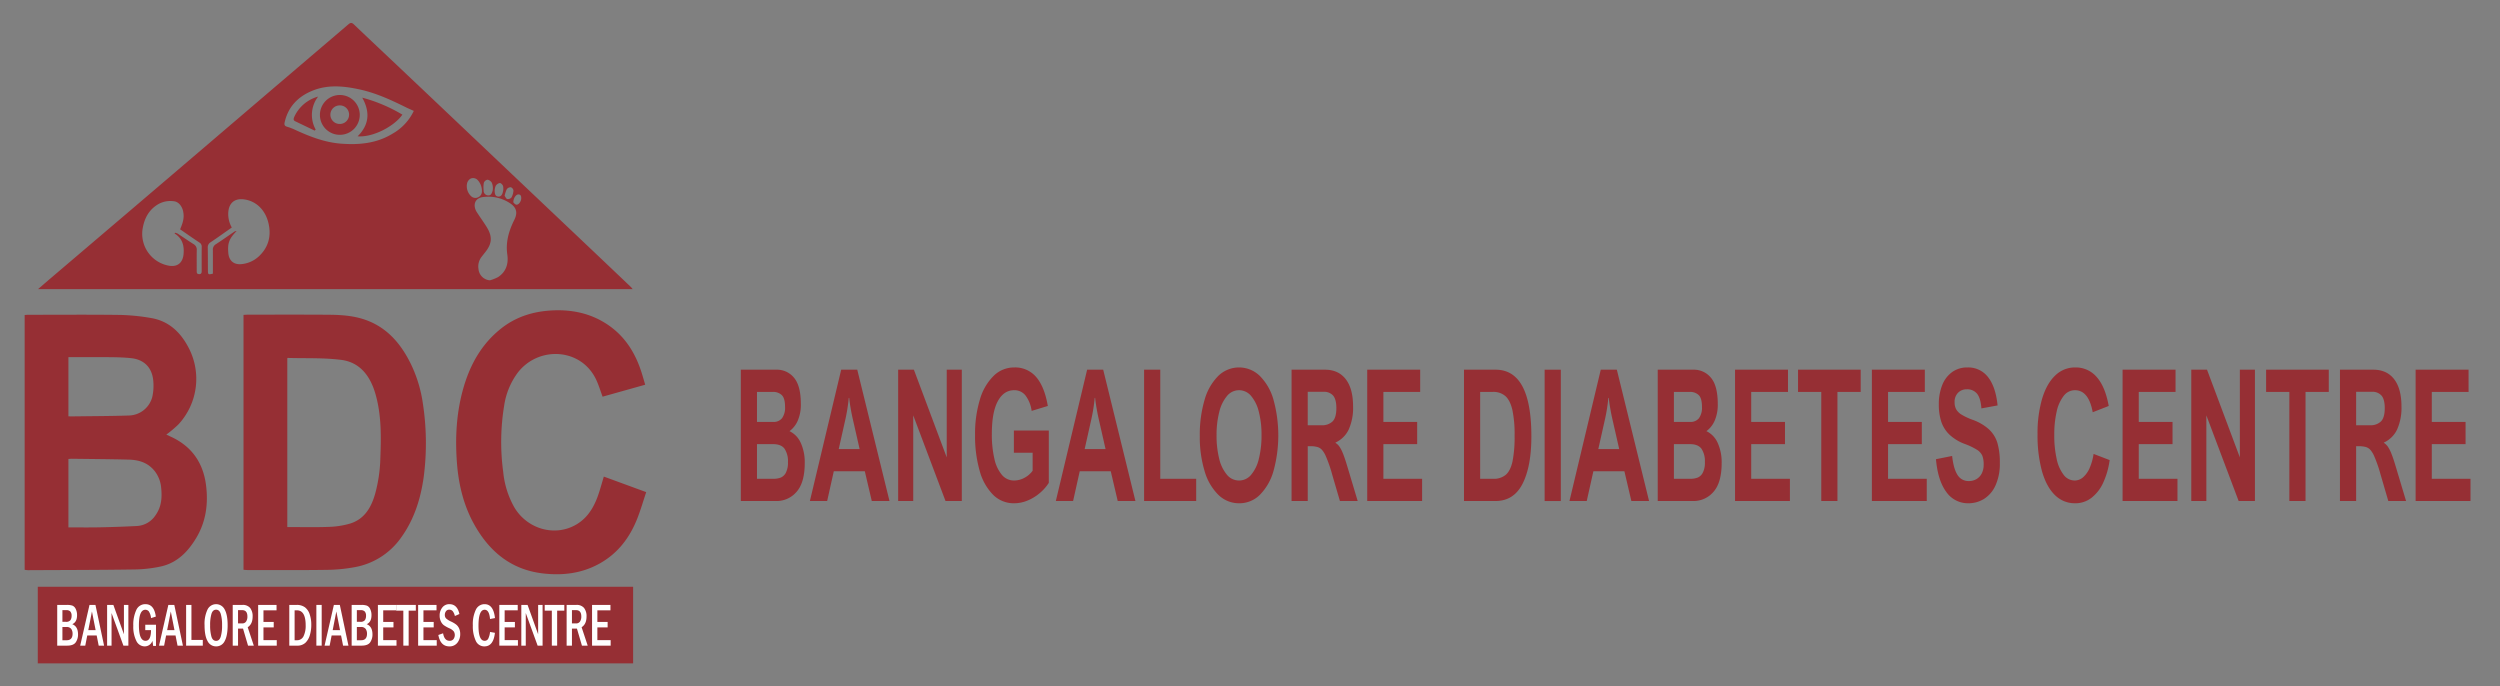 <svg id="Layer_1" data-name="Layer 1" xmlns="http://www.w3.org/2000/svg" viewBox="0 0 1142.217 313.435">
  <rect x="0" y="0" width="1142.217" height="313.435" fill="#808080" stroke="none"/>
  <defs>
    <style>
      .cls-1 {
        fill: #962f34;
      }

      .cls-2 {
        fill: #fff;
      }
    </style>
  </defs>
  <g>
    <g>
      <g>
        <path class="cls-1" d="M17.393,132.087c2.207-1.9,4.13-3.572,6.07-5.224Q42.427,110.717,61.395,94.576,76.73,81.511,92.046,68.424q16.136-13.777,32.266-27.561,17.445-14.88,34.889-29.762c1.03-.883,1.616-.77,2.531.103,7.072,6.739,14.192,13.428,21.289,20.142q11.106,10.506,22.196,21.027Q219.567,65.979,233.91,79.592q17.553,16.639,35.114,33.27,9.656,9.155,19.291,18.331a11.375,11.375,0,0,1,.727.894ZM189.06,50.671c-1.315-.599-2.463-1.083-3.577-1.634-6.773-3.348-13.609-6.512-21.051-8.146-7.369-1.618-14.721-2.364-21.915.643-6.458,2.699-10.844,7.293-12.453,14.29-.269,1.168-.069,1.759,1.161,2.1a26.24,26.24,0,0,1,3.838,1.496c6.618,3.024,13.329,5.645,20.708,6.21,8.242.631,16.195-.082,23.431-4.467A23.627,23.627,0,0,0,189.06,50.671Zm-80.957,54.896c-3.381,3.426-4.201,5.491-3.786,10.107.316,3.511,2.602,5.383,6.085,4.99a13.426,13.426,0,0,0,7.76-3.446c4.588-4.217,5.891-9.537,4.455-15.426-1.495-6.131-5.849-10.069-11.242-10.713-4.202-.502-6.758,1.669-7.074,5.889a12.562,12.562,0,0,0,1.601,6.977c-3.261,2.285-6.416,4.555-9.641,6.718a2.623,2.623,0,0,0-1.338,2.499c.073,3.419.047,6.839.072,10.259.015,2.075.092,2.124,2.273,1.608,0-3.564.016-7.156-.009-10.748a2.812,2.812,0,0,1,1.352-2.69c2.912-1.887,5.736-3.907,8.611-5.851A2.417,2.417,0,0,1,108.103,105.567ZM79.75,106.688l.229-.342a4.323,4.323,0,0,1,1.129.352c2.457,1.604,4.864,3.286,7.347,4.848a2.909,2.909,0,0,1,1.443,2.833c-.056,3.119-.014,6.239-.018,9.359-.001.757-.003,1.467,1.054,1.507,1.147.043,1.216-.688,1.214-1.538-.008-3.659-.029-7.319.016-10.978a2.167,2.167,0,0,0-1.192-2.005c-2.93-1.952-5.813-3.975-8.687-5.954,1.561-3.594,1.897-5.599,1.402-8.127-.484-2.471-2.147-4.444-4.148-4.677a11.239,11.239,0,0,0-7.135,1.265c-4.408,2.544-6.481,6.563-7.264,11.397A14.789,14.789,0,0,0,77.492,121.445c4.212.565,6.066-2.025,6.372-5.291C84.223,112.318,83.401,108.894,79.75,106.688Zm144.1,21.384A19.333,19.333,0,0,0,227.592,126.581c3.669-2.42,4.793-6.135,4.196-10.22-.841-5.754.714-10.926,3.2-15.924,1.46-2.934,1.17-5.301-1.494-7.259a17.971,17.971,0,0,0-12.416-3.192c-4.333.33-5.17,3.929-3.199,6.993,1.49,2.317,3.13,4.541,4.566,6.89,2.621,4.289,2.357,7.501-.768,11.386-.563.7-1.114,1.41-1.665,2.12a7.133,7.133,0,0,0-1.385,5.601A5.627,5.627,0,0,0,223.85,128.073Zm-3.663-40.773a7.343,7.343,0,0,0-1.792-4.858,2.9,2.9,0,0,0-3.256-.892,3.314,3.314,0,0,0-1.699,2.076,6.235,6.235,0,0,0,1.722,5.929,2.84,2.84,0,0,0,3.33.572A2.958,2.958,0,0,0,220.187,87.299Zm5-1.527a6.322,6.322,0,0,0-.475-2.27,3.002,3.002,0,0,0-1.974-1.403,2.263,2.263,0,0,0-1.675,1.402,12.04,12.04,0,0,0-.087,3.502,2.107,2.107,0,0,0,2.052,2.274c1.4.08,1.686-1.101,2.041-2.104A6.733,6.733,0,0,0,225.186,85.773Zm.82,1.179c.006,1.382.129,2.665,1.534,2.851,1.372.182,1.978-.968,2.219-2.136a5.775,5.775,0,0,0,.094-2.635c-.172-.601-.99-1.438-1.491-1.418a2.847,2.847,0,0,0-1.865,1.275A5.729,5.729,0,0,0,226.006,86.951Zm4.55,2.536c.381.495.723,1.37,1.208,1.459a2.228,2.228,0,0,0,1.925-.73,7.404,7.404,0,0,0,.895-3.186,1.904,1.904,0,0,0-1.166-1.474,2.26,2.26,0,0,0-1.855.848A13.379,13.379,0,0,0,230.556,89.487Zm3.982,2.977c.261.221.722.918,1.299,1.033,1.132.225,2.357-1.525,2.312-3.062-.025-.849-.233-1.562-1.251-1.606C235.792,88.782,234.523,90.485,234.538,92.463Z"/>
        <path class="cls-1" d="M146.17,52.479a9.1,9.1,0,1,1,9.171,9.119A9.081,9.081,0,0,1,146.17,52.479Zm8.86,4.153a4.238,4.238,0,0,0,4.449-3.978,4.181,4.181,0,0,0-4.262-4.495,4.238,4.238,0,0,0-.186,8.473Z"/>
        <path class="cls-1" d="M165.502,44.617a71.482,71.482,0,0,1,18.338,7.763c-3.486,5.14-13.333,10.492-20.441,9.894C168.714,57.004,169.151,51.164,165.502,44.617Z"/>
        <path class="cls-1" d="M143.793,59.681c-2.998-1.438-6.001-2.863-8.989-4.321-.859-.42-.682-1.145-.404-1.857a16.868,16.868,0,0,1,10.942-9.372,13.796,13.796,0,0,0-1.118,15.055Z"/>
      </g>
      <g>
        <path class="cls-1" d="M11.261,260.337V143.915c.645-.036,1.163-.091,1.68-.091,13.989-.005,27.981-.123,41.968.06a93.886,93.886,0,0,1,14.109,1.421c7.945,1.322,13.28,6.309,16.955,13.191a30.632,30.632,0,0,1-4.477,35.439,55.791,55.791,0,0,1-5.502,4.635c.743.344,1.418.657,2.094.967,9.541,4.385,14.769,11.93,16.059,22.231,1.049,8.371-.024,16.45-4.376,23.812-3.732,6.312-8.666,11.481-16.083,13.188A60.859,60.859,0,0,1,61.023,260.185c-16.087.239-32.178.24-48.268.322A14.521,14.521,0,0,1,11.261,260.337Zm20-19.384c4.794,0,9.408.076,14.018-.019,5.757-.119,11.516-.302,17.266-.608a10.836,10.836,0,0,0,8.443-4.823c2.863-3.941,3.118-8.347,2.621-12.881a14.355,14.355,0,0,0-2.674-7.049c-3.223-4.313-7.665-5.474-12.227-5.587-8.699-.216-17.402-.271-26.103-.383-.405-.005-.811.058-1.344.099Zm0-77.781v27.06c1.302,0,2.489.014,3.677-.002,7.919-.112,15.842-.121,23.756-.386a11.32,11.32,0,0,0,10.915-8.626,23.823,23.823,0,0,0,.355-7.845c-.708-5.706-4.362-9.135-10.06-9.732-3.097-.324-6.227-.416-9.344-.448C44.206,163.126,37.852,163.172,31.261,163.172Z"/>
        <path class="cls-1" d="M111.261,260.327V143.868c.757-.037,1.447-.101,2.137-.101,12.306-.001,24.611-.054,36.916.038,5.706.042,11.43.449,16.848,2.399,9.949,3.582,16.306,11.197,20.814,20.629a61.136,61.136,0,0,1,5.27,17.803,119.498,119.498,0,0,1,.381,32.984c-1.38,10.154-4.376,19.786-10.501,28.179A32.952,32.952,0,0,1,162.259,259.092a73.974,73.974,0,0,1-13.043,1.271c-12.004.176-24.011.081-36.017.085C112.617,260.449,112.035,260.378,111.261,260.327Zm20-19.531c6.392,0,12.57.164,18.734-.066a38.953,38.953,0,0,0,9.903-1.5c6.635-2.039,9.714-7.36,11.513-13.668a67.59,67.59,0,0,0,2.363-16.148c.371-10.029.552-20.06-2.349-29.805-2.346-7.883-7.012-14.106-15.535-15.187-8.045-1.021-16.267-.652-24.412-.889-.043-.001-.088.069-.218.178Z"/>
        <path class="cls-1" d="M294.783,175.769l-19.465,5.471c-.967-2.614-1.717-5.078-2.766-7.408-6.713-14.912-26.438-15.945-35.977-3.597a33.402,33.402,0,0,0-6.237,15.144,102.302,102.302,0,0,0-.42,30.3,40.792,40.792,0,0,0,5.1,16.171c5.976,9.997,18.69,13.547,28.434,7.711,4.968-2.975,7.815-7.673,9.713-12.978.985-2.752,1.729-5.591,2.718-8.839l19.366,7.099c-1.419,4.219-2.611,8.417-4.233,12.442-3.329,8.26-8.445,15.119-16.273,19.733-8.266,4.871-17.229,6.048-26.562,4.986-14.578-1.659-24.563-9.951-31.502-22.379-4.941-8.849-7.211-18.487-7.937-28.527-.801-11.084-.23-22.071,2.704-32.838,3.034-11.132,8.325-20.912,17.55-28.201,6.945-5.488,14.997-7.889,23.727-8.255,8.586-.359,16.67,1.281,24.046,5.955,8.2,5.196,13.154,12.737,16.136,21.763C293.559,171.498,294.107,173.508,294.783,175.769Z"/>
      </g>
      <g>
        <rect class="cls-1" x="17.261" y="268.087" width="272" height="35"/>
        <g>
          <path class="cls-2" d="M26.142,276.379h4.439a7.337,7.337,0,0,1,2.547.341,2.959,2.959,0,0,1,1.473,1.52,6.261,6.261,0,0,1,.602,2.869q0,3.095-2.182,4.075,2.633,1.05,2.633,4.676a6.258,6.258,0,0,1-1.037,3.591q-1.038,1.534-3.971,1.533H26.142Zm2.375,7.715h1.537a2.446,2.446,0,0,0,2.139-.757,3.4,3.4,0,0,0,.516-1.956,2.817,2.817,0,0,0-.591-2.01,2.45,2.45,0,0,0-1.827-.606h-1.773Zm0,8.423h1.956q2.687,0,2.687-3.012a3.934,3.934,0,0,0-.569-2.1,2.522,2.522,0,0,0-2.322-.927H28.517Z"/>
          <path class="cls-2" d="M40.89,276.379h2.722l3.938,18.604h-2.459l-.92-4.661H39.87l-.912,4.661H36.642Zm2.803,11.518L42.01,279.378l-1.667,8.519Z"/>
          <path class="cls-2" d="M48.937,276.379h2.861l4.824,13.412V276.379h2.031v18.604H56.385L50.968,280.087v14.896H48.937Z"/>
          <path class="cls-2" d="M66.369,285.443h4.901v9.677h-1.296l-.324-2.358a3.699,3.699,0,0,1-3.528,2.562,4.24,4.24,0,0,1-3.84-2.528,14.358,14.358,0,0,1-1.383-6.862,15.966,15.966,0,0,1,1.369-7.23,4.459,4.459,0,0,1,4.203-2.665q3.951,0,4.724,5.67l-2.192.695a6.544,6.544,0,0,0-1.041-3.107,2.037,2.037,0,0,0-1.544-.709q-2.95,0-2.95,7.074,0,7.115,3.019,7.114,2.505,0,2.505-4.865H66.369Z"/>
          <path class="cls-2" d="M76.914,276.379h2.722l3.938,18.604h-2.459l-.92-4.661H75.894l-.912,4.661H72.667Zm2.803,11.518L78.035,279.378l-1.667,8.519Z"/>
          <path class="cls-2" d="M85.037,276.379H87.466v16.002h5.191v2.603H85.037Z"/>
          <path class="cls-2" d="M104.005,285.675q0,4.771-1.343,7.21a4.239,4.239,0,0,1-3.901,2.439,4.293,4.293,0,0,1-3.934-2.433q-1.365-2.433-1.365-7.217a15.181,15.181,0,0,1,1.354-7.189,4.364,4.364,0,0,1,7.835-.014Q104.006,280.903,104.005,285.675Zm-2.547.007a17.824,17.824,0,0,0-.607-5.219q-.607-1.903-2.123-1.903-1.515,0-2.117,1.91a17.976,17.976,0,0,0-.602,5.212,18.347,18.347,0,0,0,.591,5.185q.591,1.937,2.16,1.937,1.472,0,2.085-1.876A17.623,17.623,0,0,0,101.459,285.682Z"/>
          <path class="cls-2" d="M106.327,276.379h4.417a4.327,4.327,0,0,1,3.536,1.377,6.051,6.051,0,0,1,1.139,3.952q0,3.435-2.246,4.866l2.784,8.409h-2.634l-2.28-7.769H108.756v7.769h-2.429Zm2.429,2.386v6.064h1.859a2.049,2.049,0,0,0,1.832-.872,4.009,4.009,0,0,0,.586-2.276q0-2.917-2.396-2.916Z"/>
          <path class="cls-2" d="M117.945,276.379h8.404v2.467h-5.975v5.316h4.686v2.48h-4.686V292.462h6.072v2.521H117.945Z"/>
          <path class="cls-2" d="M132.174,276.379h3.303a6.245,6.245,0,0,1,3.835,1.077,6.537,6.537,0,0,1,2.173,3.203,14.326,14.326,0,0,1,.737,4.716,16.397,16.397,0,0,1-.662,4.858,7.911,7.911,0,0,1-2.022,3.441,5.372,5.372,0,0,1-3.879,1.309H132.174Zm2.429,2.467v13.671h1.012a3.226,3.226,0,0,0,3.081-1.86,10.91,10.91,0,0,0,.958-4.968q0-6.842-4.039-6.843Z"/>
          <path class="cls-2" d="M144.544,276.379h2.429v18.604h-2.429Z"/>
          <path class="cls-2" d="M152.543,276.379h2.722l3.938,18.604h-2.459l-.92-4.661h-4.302l-.912,4.661h-2.316Zm2.803,11.518-1.682-8.519-1.667,8.519Z"/>
          <path class="cls-2" d="M160.665,276.379h4.439a7.338,7.338,0,0,1,2.547.341,2.961,2.961,0,0,1,1.473,1.52,6.268,6.268,0,0,1,.602,2.869q0,3.095-2.182,4.075,2.632,1.05,2.633,4.676a6.255,6.255,0,0,1-1.037,3.591q-1.037,1.534-3.971,1.533h-4.504Zm2.376,7.715h1.536a2.446,2.446,0,0,0,2.139-.757,3.397,3.397,0,0,0,.517-1.956,2.815,2.815,0,0,0-.592-2.01,2.45,2.45,0,0,0-1.827-.606h-1.772Zm0,8.423h1.956q2.687,0,2.687-3.012a3.938,3.938,0,0,0-.569-2.1,2.523,2.523,0,0,0-2.322-.927h-1.751Z"/>
          <path class="cls-2" d="M172.659,276.379h8.404v2.467H175.088v5.316h4.686v2.48H175.088V292.462h6.072v2.521h-8.501Z"/>
          <path class="cls-2" d="M181.021,276.379h8.963v2.617h-3.277v15.987h-2.429v-15.987h-3.257Z"/>
          <path class="cls-2" d="M191.037,276.379h8.404v2.467H193.466v5.316h4.686v2.48H193.466V292.462h6.072v2.521h-8.501Z"/>
          <path class="cls-2" d="M209.899,280.536l-2.074.913a5.408,5.408,0,0,0-.962-2.184,2.019,2.019,0,0,0-1.628-.706,1.717,1.717,0,0,0-1.478.718,2.73,2.73,0,0,0-.521,1.647,2.255,2.255,0,0,0,.586,1.634,8.822,8.822,0,0,0,2.337,1.453,12.016,12.016,0,0,1,2.3,1.377,4.729,4.729,0,0,1,1.307,1.751,6.08,6.08,0,0,1,.499,2.542,6.227,6.227,0,0,1-1.306,3.993,4.401,4.401,0,0,1-3.659,1.649q-4.062,0-5.03-5.206l2.172-.777q.568,3.435,2.966,3.435a2.129,2.129,0,0,0,1.778-.77,3.17,3.17,0,0,0,.188-3.441,4.946,4.946,0,0,0-2.085-1.514,16.092,16.092,0,0,1-2.542-1.431,4.585,4.585,0,0,1-1.327-1.731,5.955,5.955,0,0,1-.548-2.603,5.755,5.755,0,0,1,1.22-3.734,3.953,3.953,0,0,1,3.24-1.514Q208.91,276.038,209.899,280.536Z"/>
          <path class="cls-2" d="M223.891,288.728l2.236.396q-.688,6.202-4.799,6.201a4.23,4.23,0,0,1-3.982-2.604,15.582,15.582,0,0,1-1.311-6.964,15.164,15.164,0,0,1,1.385-7.211,4.353,4.353,0,0,1,3.994-2.508q4.037,0,4.734,6.352l-2.258.423q-.363-4.225-2.467-4.226-2.81,0-2.809,7.347,0,6.842,2.809,6.842a1.793,1.793,0,0,0,1.68-1.042A8.872,8.872,0,0,0,223.891,288.728Z"/>
          <path class="cls-2" d="M228.137,276.379h8.404v2.467h-5.976v5.316h4.686v2.48h-4.686V292.462h6.072v2.521h-8.501Z"/>
          <path class="cls-2" d="M238.186,276.379H241.046l4.823,13.412V276.379h2.031v18.604h-2.268l-5.416-14.896v14.896h-2.031Z"/>
          <path class="cls-2" d="M248.868,276.379h8.963v2.617h-3.277v15.987h-2.43v-15.987h-3.256Z"/>
          <path class="cls-2" d="M258.885,276.379h4.417a4.328,4.328,0,0,1,3.536,1.377,6.054,6.054,0,0,1,1.139,3.952q0,3.435-2.246,4.866l2.783,8.409H265.88l-2.28-7.769H261.314v7.769h-2.429Zm2.429,2.386v6.064H263.173a2.049,2.049,0,0,0,1.832-.872,4.009,4.009,0,0,0,.586-2.276q0-2.917-2.396-2.916Z"/>
          <path class="cls-2" d="M270.502,276.379h8.404v2.467h-5.976v5.316h4.686v2.48h-4.686V292.462h6.072v2.521h-8.501Z"/>
        </g>
      </g>
    </g>
    <g>
      <path class="cls-1" d="M365.895,184.583a18.341,18.341,0,0,1-1.402,7.594,11.77,11.77,0,0,1-3.782,4.809,10.769,10.769,0,0,1,5.172,5.424,21.216,21.216,0,0,1,1.791,9.066q0,9.047-3.744,13.242a11.945,11.945,0,0,1-9.281,4.195H338.467V168.906h16.231a10.049,10.049,0,0,1,8.103,3.704Q365.895,176.316,365.895,184.583Zm-7.214,1.352q0-4.053-1.54-5.465a5.613,5.613,0,0,0-3.945-1.412h-7.339v13.712h7.438a4.827,4.827,0,0,0,4.021-1.719A8.115,8.115,0,0,0,358.681,185.935Zm1.327,25.173a10.211,10.211,0,0,0-1.54-6.058q-1.541-2.128-5.272-2.129h-7.339v15.841h7.514A9.549,9.549,0,0,0,356.589,218.25a4.688,4.688,0,0,0,2.43-2.21A9.936,9.936,0,0,0,360.008,211.107Z"/>
      <path class="cls-1" d="M398.308,228.913l-3.182-13.59H380.949l-3.031,13.59h-7.89l14.302-60.007h7.34l14.728,60.007ZM386.235,191.624l-3.031,13.548h9.544l-3.081-13.548q-.602-2.619-1.064-5.362-.464-2.742-.614-4.462h-.2A77.1,77.1,0,0,1,386.235,191.624Z"/>
      <path class="cls-1" d="M432.548,168.906h6.889v60.007H431.997l-14.753-39.132v39.132H410.356V168.906h7.188L432.548,208.98Z"/>
      <path class="cls-1" d="M463.382,178.279q-4.786,0-7.502,5.035-2.719,5.035-2.718,14.899a48.809,48.809,0,0,0,1.165,11.42,16.921,16.921,0,0,0,3.443,7.348,7.145,7.145,0,0,0,5.536,2.559,10.079,10.079,0,0,0,4.596-1.146,11.107,11.107,0,0,0,3.896-3.315v-8.228h-8.566V196.699h15.955v23.904a20.961,20.961,0,0,1-4.208,4.748,20.646,20.646,0,0,1-5.548,3.356,16.051,16.051,0,0,1-6.1,1.229,13.327,13.327,0,0,1-9.631-3.909,24.764,24.764,0,0,1-6.111-10.949,57.51,57.51,0,0,1-2.092-16.332,53.573,53.573,0,0,1,2.229-16.271,24.806,24.806,0,0,1,6.287-10.786,13.282,13.282,0,0,1,9.368-3.807,12.588,12.588,0,0,1,10.069,4.421q3.782,4.421,5.285,13.18l-7.39,2.252a14.936,14.936,0,0,0-2.805-7.041A6.404,6.404,0,0,0,463.382,178.279Z"/>
      <path class="cls-1" d="M510.673,228.913l-3.182-13.59H493.315l-3.031,13.59h-7.89l14.302-60.007h7.34l14.728,60.007Zm-12.073-37.289-3.031,13.548h9.544l-3.081-13.548q-.602-2.619-1.064-5.362-.464-2.742-.614-4.462h-.2A77.102,77.102,0,0,1,498.6,191.624Z"/>
      <path class="cls-1" d="M546.517,218.762v10.151h-23.796V168.906h7.39v49.855Z"/>
      <path class="cls-1" d="M548.17,199.237a56.056,56.056,0,0,1,2.191-16.558,25.012,25.012,0,0,1,6.25-10.929,13.578,13.578,0,0,1,18.961-.021,24.935,24.935,0,0,1,6.263,10.888,61.432,61.432,0,0,1,.037,32.48,25.265,25.265,0,0,1-6.199,10.929,13.191,13.191,0,0,1-9.493,3.909,13.433,13.433,0,0,1-9.543-3.868,24.864,24.864,0,0,1-6.275-10.847A53.358,53.358,0,0,1,548.17,199.237Zm17.909-20.958a7.069,7.069,0,0,0-5.473,2.641,17.779,17.779,0,0,0-3.544,7.307,42.127,42.127,0,0,0-1.228,10.683,42.961,42.961,0,0,0,1.202,10.684,17.475,17.475,0,0,0,3.532,7.307,7.127,7.127,0,0,0,11.059.021,17.528,17.528,0,0,0,3.531-7.327,43.616,43.616,0,0,0,1.215-10.847,41.772,41.772,0,0,0-1.215-10.54,17.686,17.686,0,0,0-3.531-7.286A7.144,7.144,0,0,0,566.079,178.279Z"/>
      <path class="cls-1" d="M618.205,185.73a24.128,24.128,0,0,1-1.967,10.438,12.389,12.389,0,0,1-6.049,6.018v.163a6.028,6.028,0,0,1,1.729,1.638,15.636,15.636,0,0,1,1.628,3.131q.851,2.068,1.929,5.67l4.834,16.127h-8.115L608.687,216.92a61.84,61.84,0,0,0-3.106-8.883,10.9,10.9,0,0,0-1.641-2.558,4.474,4.474,0,0,0-2.054-1.249,12.296,12.296,0,0,0-3.369-.368h-1.026v25.051h-7.39V168.906h15.229q6.161,0,9.519,4.339Q618.205,177.584,618.205,185.73Zm-7.641.736q0-3.929-1.439-5.689a5.445,5.445,0,0,0-4.472-1.76h-7.163v15.268h6.287a6.775,6.775,0,0,0,5.072-1.76Q610.565,190.765,610.565,186.466Z"/>
      <path class="cls-1" d="M632.057,179.058v13.712h15.43v10.151H632.057v15.841h17.684v10.151H624.667V168.906h24.196v10.151Z"/>
      <path class="cls-1" d="M699.661,199.36q0,13.752-4.021,21.652-4.02,7.901-12.411,7.9H668.877V168.906h14.428Q699.661,168.906,699.661,199.36Zm-7.665-.369a53.204,53.204,0,0,0-1.026-11.747q-1.028-4.339-3.169-6.263a8.207,8.207,0,0,0-5.698-1.924h-5.836v39.704h5.936a8.47,8.47,0,0,0,5.799-1.862q2.117-1.862,3.056-6.14A57.536,57.536,0,0,0,691.996,198.991Z"/>
      <path class="cls-1" d="M705.723,228.913V168.906h7.39v60.007Z"/>
      <path class="cls-1" d="M745.35,228.913l-3.182-13.59H727.991l-3.031,13.59h-7.89l14.302-60.007H738.712l14.728,60.007Zm-12.073-37.289-3.031,13.548h9.544l-3.081-13.548q-.602-2.619-1.064-5.362-.464-2.742-.614-4.462h-.2A77.1,77.1,0,0,1,733.276,191.624Z"/>
      <path class="cls-1" d="M784.825,184.583a18.341,18.341,0,0,1-1.402,7.594,11.77,11.77,0,0,1-3.782,4.809,10.769,10.769,0,0,1,5.172,5.424,21.216,21.216,0,0,1,1.791,9.066q0,9.047-3.744,13.242a11.945,11.945,0,0,1-9.281,4.195H757.398V168.906H773.629a10.049,10.049,0,0,1,8.103,3.704Q784.825,176.316,784.825,184.583Zm-7.214,1.352q0-4.053-1.54-5.465a5.613,5.613,0,0,0-3.945-1.412h-7.339v13.712h7.438a4.827,4.827,0,0,0,4.021-1.719A8.115,8.115,0,0,0,777.611,185.935Zm1.327,25.173a10.211,10.211,0,0,0-1.54-6.058q-1.541-2.128-5.272-2.129h-7.339v15.841h7.514a9.549,9.549,0,0,0,3.219-.512,4.688,4.688,0,0,0,2.43-2.21A9.936,9.936,0,0,0,778.939,211.107Z"/>
      <path class="cls-1" d="M800.105,179.058v13.712h15.43v10.151H800.105v15.841h17.684v10.151H792.715V168.906h24.196v10.151Z"/>
      <path class="cls-1" d="M839.505,179.058v49.855h-7.389V179.058h-10.621V168.906H850.126v10.151Z"/>
      <path class="cls-1" d="M862.625,179.058v13.712h15.43v10.151H862.625v15.841h17.684v10.151H855.235V168.906h24.196v10.151Z"/>
      <path class="cls-1" d="M898.568,177.87a5.42,5.42,0,0,0-3.945,1.556,5.846,5.846,0,0,0-1.591,4.38,6.61,6.61,0,0,0,.727,3.213,6.916,6.916,0,0,0,2.479,2.436,28.935,28.935,0,0,0,4.985,2.333,22.289,22.289,0,0,1,7.576,4.441,14.074,14.074,0,0,1,3.808,6.222,31.633,31.633,0,0,1,1.09,8.984,23.957,23.957,0,0,1-1.991,10.377,14.022,14.022,0,0,1-5.248,6.14,13.458,13.458,0,0,1-7.139,1.985,11.997,11.997,0,0,1-10.094-5.198q-3.858-5.199-4.71-14.94l7.39-1.474q.65,5.895,2.467,8.678a5.799,5.799,0,0,0,5.147,2.783,6.773,6.773,0,0,0,3.545-.921,6.246,6.246,0,0,0,2.392-2.6,8.672,8.672,0,0,0,.852-3.97,10.956,10.956,0,0,0-.613-4.094,6.246,6.246,0,0,0-2.404-2.681,29.912,29.912,0,0,0-5.599-2.682A20.659,20.659,0,0,1,890.603,198.5a14.609,14.609,0,0,1-3.694-5.935,25.504,25.504,0,0,1-1.09-7.859,23.091,23.091,0,0,1,1.541-8.719,13.331,13.331,0,0,1,4.496-5.955,11.683,11.683,0,0,1,7.063-2.149,11.344,11.344,0,0,1,9.405,4.441q3.495,4.441,4.346,12.914l-7.389,1.351q-.352-4.666-1.979-6.692A5.715,5.715,0,0,0,898.568,177.87Z"/>
      <path class="cls-1" d="M948.014,178.279a6.44,6.44,0,0,0-5.16,2.62,17.771,17.771,0,0,0-3.206,7.225,46.532,46.532,0,0,0-1.077,10.54,48.869,48.869,0,0,0,1.103,11.052,17.724,17.724,0,0,0,3.206,7.266,6.328,6.328,0,0,0,5.034,2.559,5.802,5.802,0,0,0,3.808-1.474,11.669,11.669,0,0,0,2.993-4.217,24.958,24.958,0,0,0,1.816-6.467l7.339,2.824a35.943,35.943,0,0,1-2.968,10.376,18.273,18.273,0,0,1-5.373,6.897,11.989,11.989,0,0,1-7.414,2.456,12.792,12.792,0,0,1-9.269-3.766q-3.857-3.766-5.886-10.868a61.92,61.92,0,0,1-2.029-16.884,56.347,56.347,0,0,1,2.092-16.271q2.09-6.896,5.974-10.581a12.82,12.82,0,0,1,9.118-3.684,12.56,12.56,0,0,1,9.894,4.441q3.882,4.441,5.436,13.159l-7.314,2.865Q954.301,178.279,948.014,178.279Z"/>
      <path class="cls-1" d="M977.17,179.058v13.712h15.43v10.151H977.17v15.841h17.684v10.151H969.78V168.906h24.196v10.151Z"/>
      <path class="cls-1" d="M1023.359,168.906h6.889v60.007h-7.439l-14.753-39.132v39.132h-6.889V168.906h7.188l15.004,40.073Z"/>
      <path class="cls-1" d="M1053.366,179.058v49.855h-7.389V179.058h-10.621V168.906h28.631v10.151Z"/>
      <path class="cls-1" d="M1097.201,185.73a24.128,24.128,0,0,1-1.967,10.438,12.389,12.389,0,0,1-6.049,6.018v.163a6.028,6.028,0,0,1,1.729,1.638,15.636,15.636,0,0,1,1.628,3.131q.851,2.068,1.929,5.67l4.834,16.127h-8.115L1087.683,216.92a61.839,61.839,0,0,0-3.106-8.883,10.899,10.899,0,0,0-1.641-2.558,4.474,4.474,0,0,0-2.054-1.249,12.296,12.296,0,0,0-3.369-.368h-1.026v25.051h-7.39V168.906h15.229q6.161,0,9.519,4.339Q1097.201,177.584,1097.201,185.73Zm-7.641.736q0-3.929-1.439-5.689a5.445,5.445,0,0,0-4.472-1.76h-7.163v15.268h6.287a6.775,6.775,0,0,0,5.072-1.76Q1089.561,190.765,1089.561,186.466Z"/>
      <path class="cls-1" d="M1111.053,179.058v13.712h15.43v10.151h-15.43v15.841h17.684v10.151h-25.073V168.906h24.196v10.151Z"/>
    </g>
  </g>
</svg>
